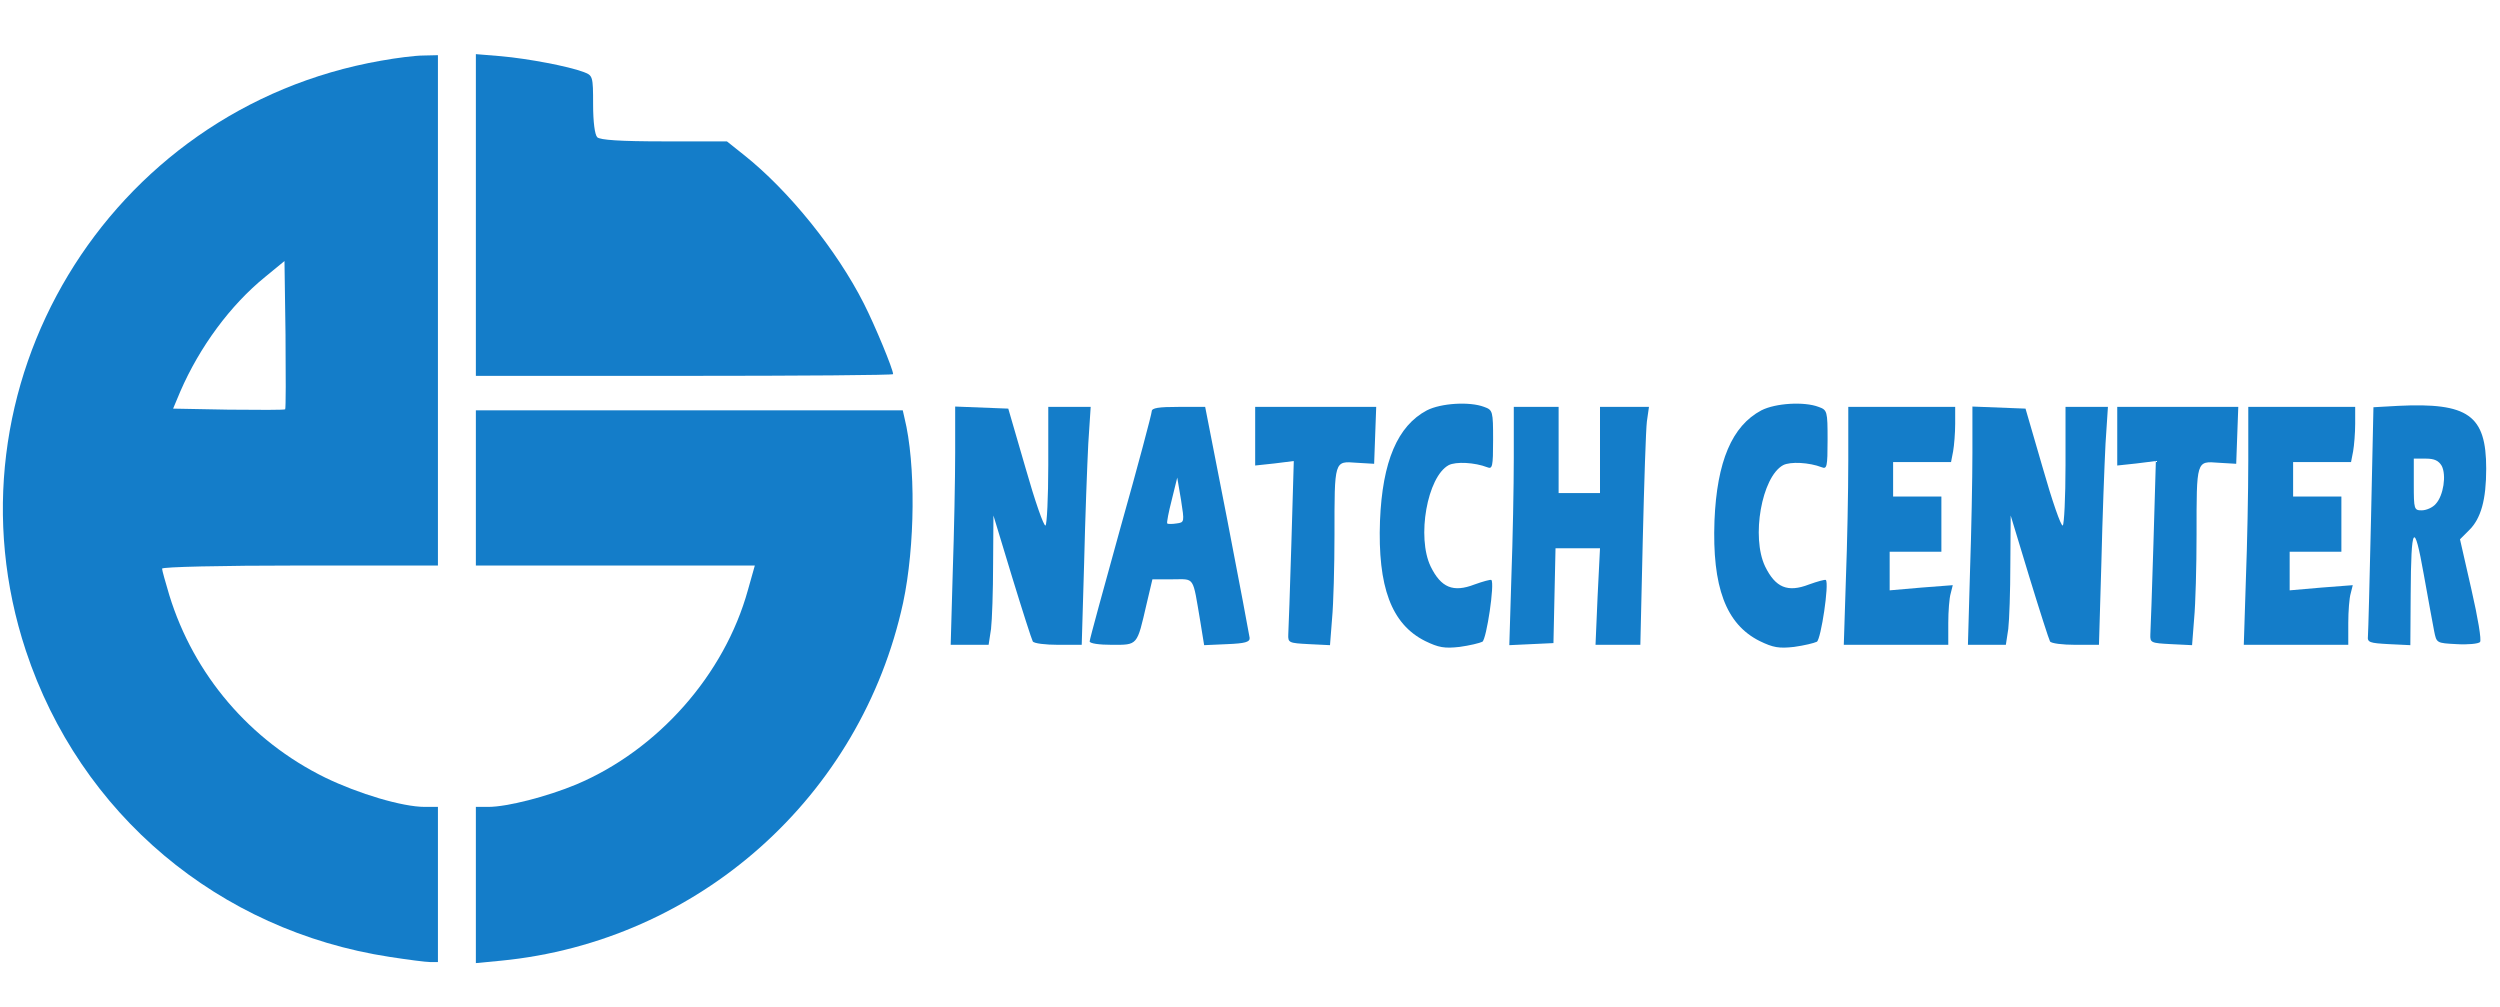 <?xml version="1.0" standalone="no"?>
<!DOCTYPE svg PUBLIC "-//W3C//DTD SVG 20010904//EN"
 "http://www.w3.org/TR/2001/REC-SVG-20010904/DTD/svg10.dtd">
<svg version="1.0" xmlns="http://www.w3.org/2000/svg"
 width="725pt" height="292pt" viewBox="0 0 725 292"
 preserveAspectRatio="xMidYMid meet" >

<g transform="translate(0,292) scale(0.1,-0.1)"
fill="#147dc9" stroke="none">
<path d="M1105 2744 c-794 -139 -1282 -949 -1030 -1711 157 -474 559 -812
1055 -888 52 -8 105 -15 118 -15 l22 0 0 225 0 225 -38 0 c-65 0 -192 38 -289
85 -218 107 -381 298 -452 529 -11 37 -21 72 -21 77 0 5 171 9 400 9 l400 0 0
740 0 740 -42 -1 c-24 0 -79 -7 -123 -15z m-278 -1011 c-2 -2 -76 -2 -165 -1
l-160 3 21 50 c56 129 145 250 246 332 l56 46 3 -213 c1 -117 1 -215 -1 -217z"/>
<path d="M1380 2296 l0 -466 605 0 c333 0 605 2 605 5 0 14 -52 140 -85 205
-78 154 -217 327 -348 431 l-49 39 -182 0 c-128 0 -186 4 -194 12 -7 7 -12 44
-12 95 0 82 -1 84 -27 94 -45 17 -162 39 -240 46 l-73 6 0 -467z"/>
<path d="M4138 1730 c-85 -45 -129 -148 -136 -320 -7 -192 33 -300 131 -349
39 -19 56 -22 100 -17 29 4 58 11 66 15 12 8 36 169 26 179 -2 2 -24 -4 -49
-13 -62 -24 -97 -9 -127 52 -41 85 -10 260 52 294 21 11 76 8 112 -6 15 -6 17
1 17 79 0 84 -1 87 -26 96 -42 16 -125 11 -166 -10z"/>
<path d="M5108 1730 c-85 -45 -129 -148 -136 -320 -7 -192 33 -300 131 -349
39 -19 56 -22 100 -17 29 4 58 11 66 15 12 8 36 169 26 179 -2 2 -24 -4 -49
-13 -62 -24 -97 -9 -127 52 -41 85 -10 260 52 294 21 11 76 8 112 -6 15 -6 17
1 17 79 0 84 -1 87 -26 96 -42 16 -125 11 -166 -10z"/>
<path d="M6954 1743 l-71 -4 -7 -322 c-4 -177 -8 -331 -9 -342 -2 -18 5 -20
61 -23 l62 -3 1 148 c1 202 10 215 38 57 13 -71 26 -145 30 -164 7 -35 7 -35
65 -38 33 -2 63 1 68 6 5 5 -6 70 -25 153 l-33 145 26 26 c35 34 50 89 50 179
0 155 -52 192 -256 182z m127 -174 c14 -27 5 -86 -17 -110 -9 -11 -28 -19 -41
-19 -22 0 -23 3 -23 75 l0 75 35 0 c25 0 37 -6 46 -21z"/>
<path d="M2770 1607 c0 -74 -3 -229 -7 -345 l-6 -212 55 0 55 0 7 46 c3 26 6
110 6 188 l1 141 54 -178 c30 -98 57 -182 60 -187 3 -6 37 -10 74 -10 l68 0 7
238 c3 130 9 285 12 345 l7 107 -62 0 -61 0 0 -169 c0 -94 -4 -172 -8 -175 -5
-3 -31 72 -58 167 l-50 172 -77 3 -77 3 0 -134z"/>
<path d="M3340 1727 c0 -7 -40 -158 -90 -335 -49 -177 -90 -326 -90 -332 0 -6
27 -10 65 -10 75 0 72 -3 100 118 l17 72 58 0 c66 0 58 12 81 -123 l11 -68 67
3 c51 2 66 6 65 18 -1 8 -30 162 -65 343 l-64 327 -77 0 c-58 0 -78 -3 -78
-13z m72 -325 c-13 -2 -25 -2 -27 0 -2 2 4 33 13 68 l16 65 11 -65 c10 -64 10
-65 -13 -68z"/>
<path d="M3640 1655 l0 -85 56 6 56 7 -7 -239 c-4 -131 -8 -250 -9 -264 -1
-24 2 -25 60 -28 l61 -3 6 77 c4 42 7 152 7 243 0 217 -1 214 64 209 l51 -3 3
83 3 82 -176 0 -175 0 0 -85z"/>
<path d="M4390 1592 c0 -82 -3 -237 -7 -346 l-6 -197 64 3 64 3 3 138 3 137
64 0 65 0 -7 -140 -6 -140 65 0 65 0 7 303 c4 166 9 321 12 345 l6 42 -71 0
-71 0 0 -125 0 -125 -60 0 -60 0 0 125 0 125 -65 0 -65 0 0 -148z"/>
<path d="M5360 1583 c0 -87 -3 -242 -7 -345 l-6 -188 151 0 152 0 0 63 c0 34
3 73 7 86 l6 24 -91 -7 -92 -8 0 56 0 56 75 0 75 0 0 80 0 80 -70 0 -70 0 0
50 0 50 84 0 84 0 6 31 c3 17 6 53 6 80 l0 49 -155 0 -155 0 0 -157z"/>
<path d="M5720 1607 c0 -74 -3 -229 -7 -345 l-6 -212 55 0 55 0 7 46 c3 26 6
110 6 188 l1 141 54 -178 c30 -98 57 -182 60 -187 3 -6 37 -10 74 -10 l68 0 7
238 c3 130 9 285 12 345 l7 107 -62 0 -61 0 0 -169 c0 -94 -4 -172 -8 -175 -5
-3 -31 72 -58 167 l-50 172 -77 3 -77 3 0 -134z"/>
<path d="M6140 1655 l0 -85 56 6 56 7 -7 -239 c-4 -131 -8 -250 -9 -264 -1
-24 2 -25 60 -28 l61 -3 6 77 c4 42 7 152 7 243 0 217 -1 214 64 209 l51 -3 3
83 3 82 -176 0 -175 0 0 -85z"/>
<path d="M6520 1583 c0 -87 -3 -242 -7 -345 l-6 -188 151 0 152 0 0 63 c0 34
3 73 7 86 l6 24 -91 -7 -92 -8 0 56 0 56 75 0 75 0 0 80 0 80 -70 0 -70 0 0
50 0 50 84 0 84 0 6 31 c3 17 6 53 6 80 l0 49 -155 0 -155 0 0 -157z"/>
<path d="M1380 1505 l0 -225 404 0 405 0 -20 -71 c-68 -246 -261 -464 -498
-564 -84 -35 -200 -65 -255 -65 l-36 0 0 -226 0 -227 73 7 c573 56 1044 476
1166 1038 35 164 37 403 4 536 l-5 22 -619 0 -619 0 0 -225z"/>
</g>
</svg>
